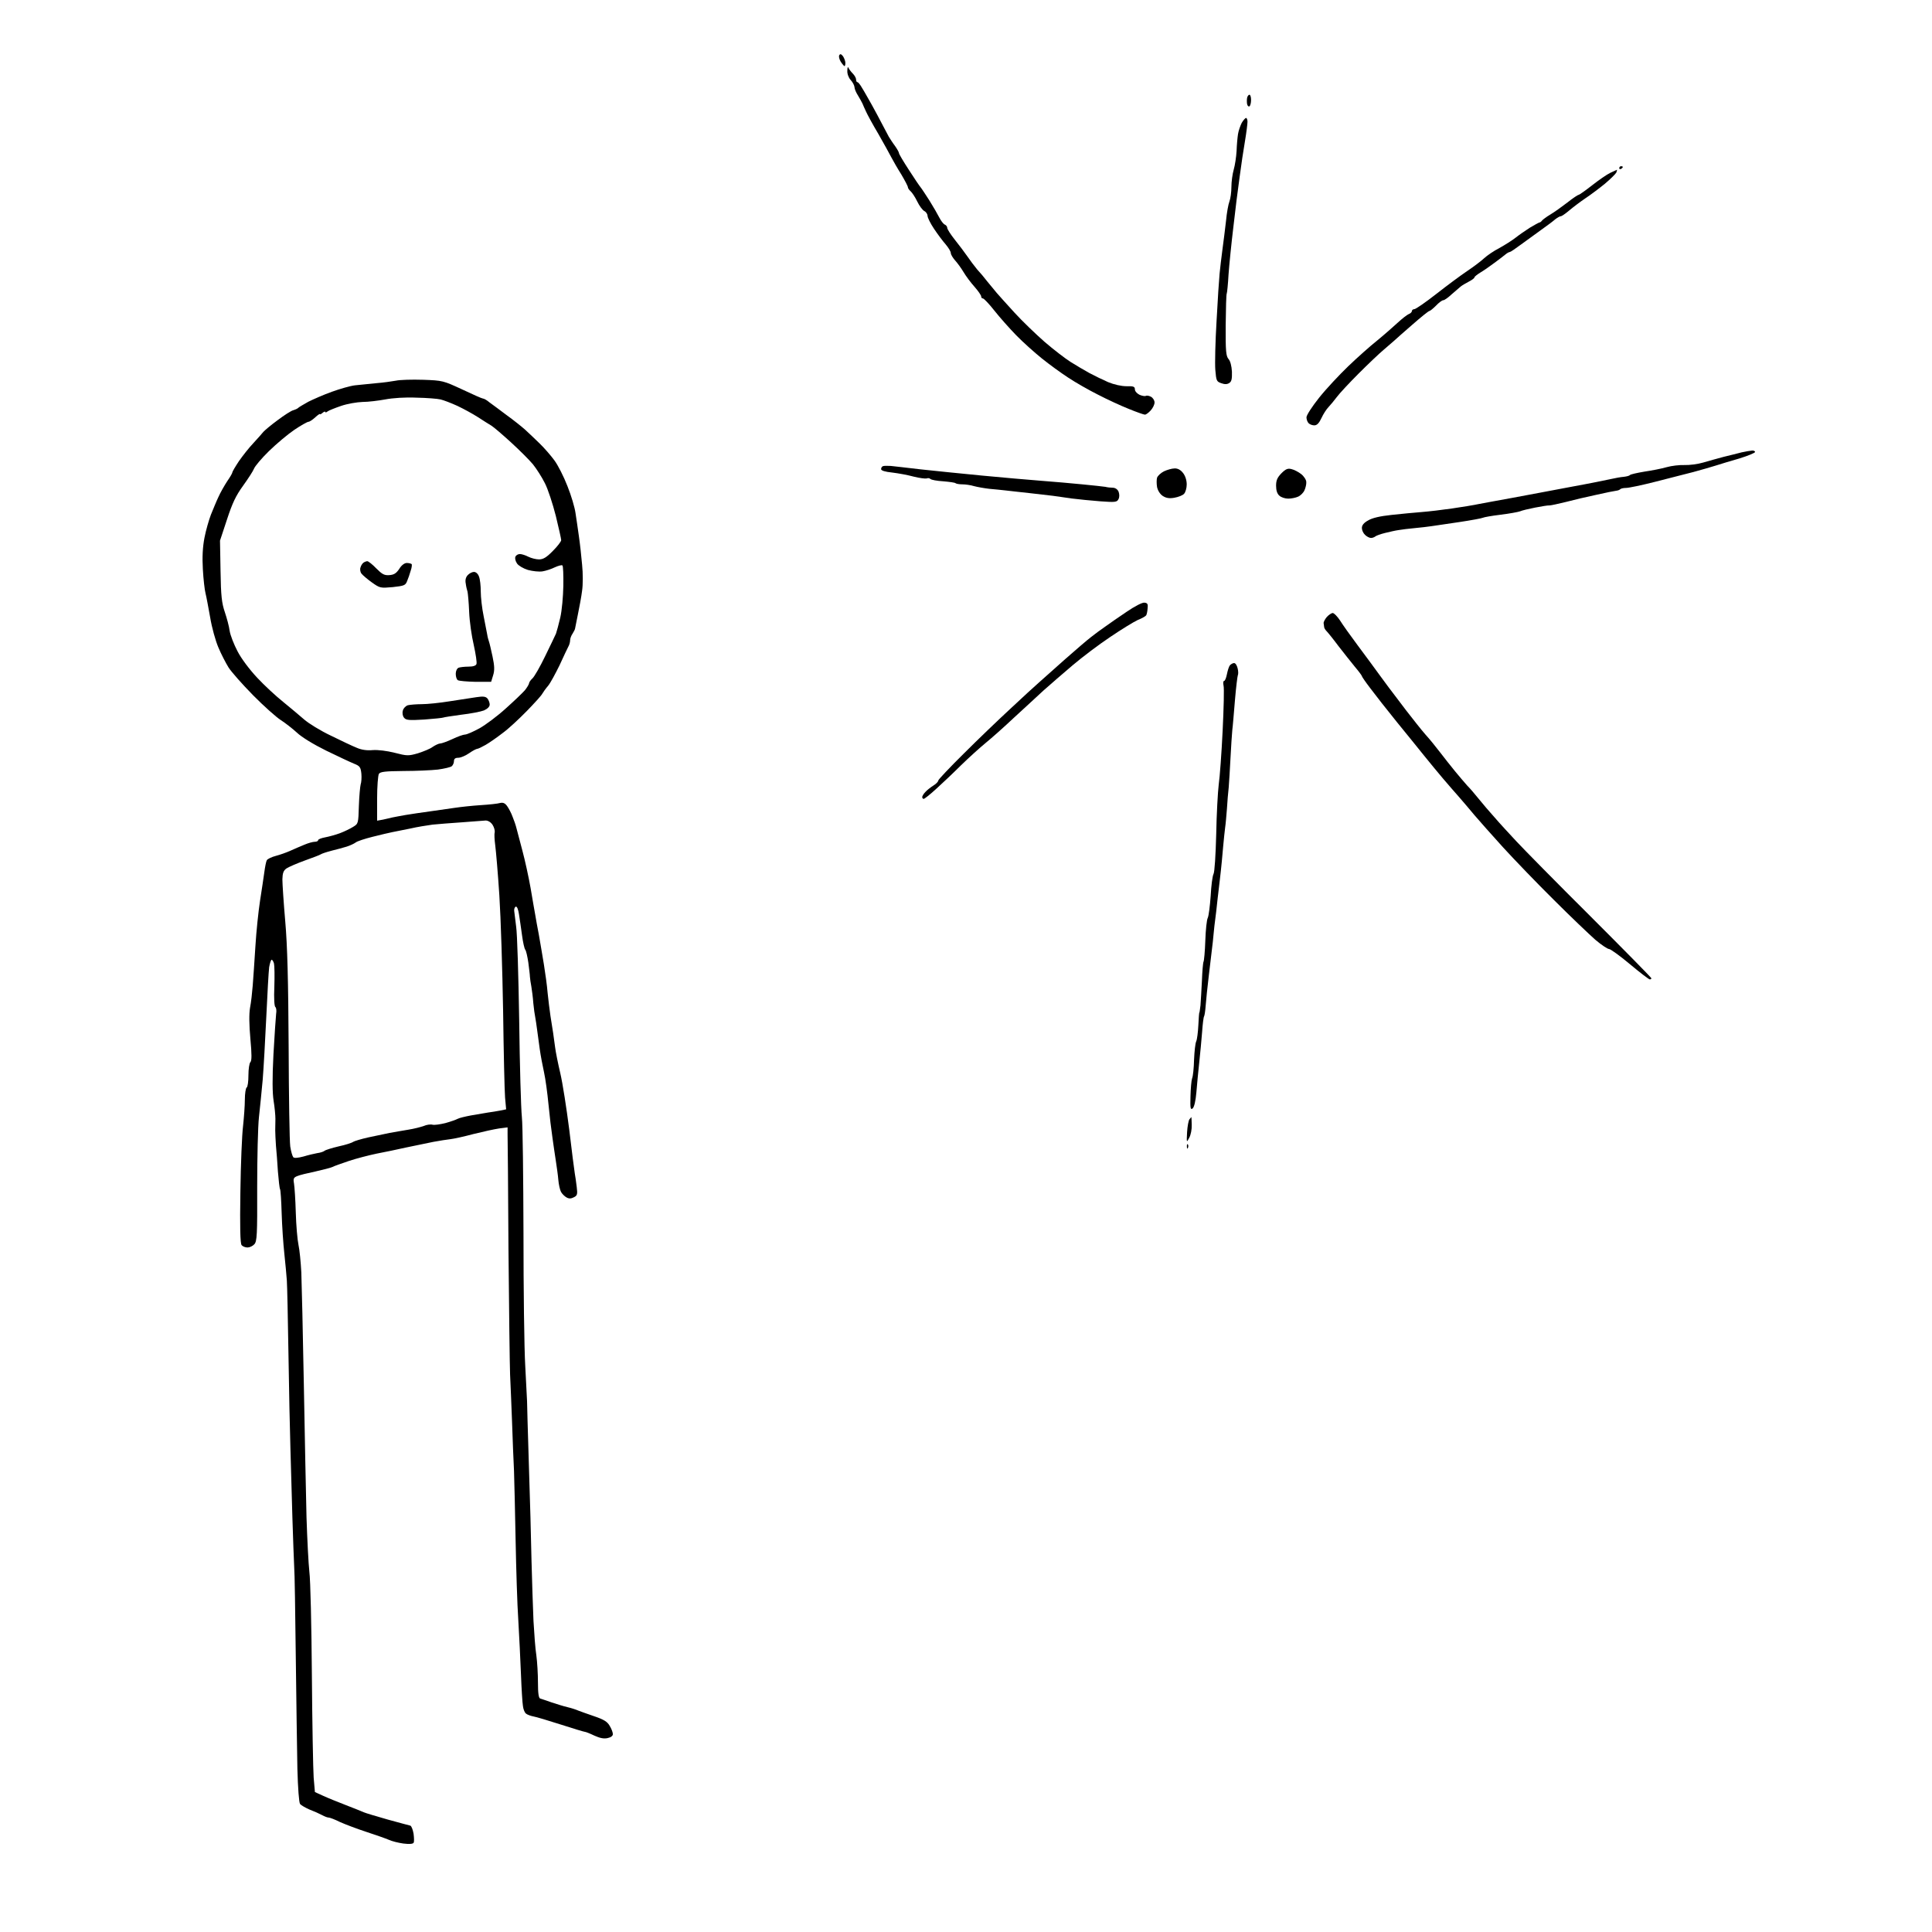<?xml version="1.0" standalone="no"?>
<!DOCTYPE svg PUBLIC "-//W3C//DTD SVG 20010904//EN"
 "http://www.w3.org/TR/2001/REC-SVG-20010904/DTD/svg10.dtd">
<svg version="1.0" xmlns="http://www.w3.org/2000/svg"
 width="1081pt" height="1081pt" viewBox="0 0 1081 1081"
 preserveAspectRatio="xMidYMid meet">
<g transform="translate(0,1081) scale(0.1,-0.1)"
fill="#000000" stroke="none">
<g>
<path d="M4717 10495 c-10 13 -16 15 -21 6 -4 -6 0 -23 8 -36 9 -14 19 -25 21
-25 3 0 5 8 5 18 0 10 -6 26 -13 37z"/>
</g>
<g>
<path d="M4747 10431 c-3 8 -6 0 -6 -17 -1 -17 7 -39 19 -52 11 -12 20 -29 21
-39 0 -10 9 -31 20 -48 10 -16 21 -37 25 -45 3 -8 12 -28 20 -45 7 -16 38 -73
69 -125 30 -52 62 -111 72 -130 10 -19 35 -63 56 -96 20 -34 37 -66 37 -72 0
-5 7 -15 15 -22 8 -7 25 -32 37 -57 12 -25 30 -49 40 -54 10 -5 18 -18 18 -27
0 -10 16 -42 36 -72 20 -30 49 -69 65 -87 16 -19 29 -40 29 -49 0 -8 11 -26
23 -40 13 -14 35 -44 48 -66 13 -22 41 -60 62 -83 20 -23 37 -47 37 -54 0 -6
4 -11 10 -11 5 0 34 -30 63 -67 30 -38 85 -100 123 -139 38 -39 103 -97 144
-130 41 -33 107 -81 147 -107 39 -26 114 -69 166 -95 52 -27 130 -63 173 -80
44 -18 84 -32 90 -32 6 0 20 10 32 23 12 13 22 33 22 45 0 12 -9 26 -20 32
-11 6 -24 8 -29 5 -5 -3 -21 0 -35 6 -14 7 -26 20 -26 30 0 16 -8 19 -47 18
-29 0 -69 9 -103 23 -30 13 -77 36 -105 51 -27 15 -75 43 -105 62 -30 19 -95
69 -145 112 -49 43 -125 116 -168 163 -43 47 -88 97 -100 111 -12 14 -35 43
-52 63 -16 21 -42 52 -58 69 -15 18 -39 50 -54 72 -15 22 -47 64 -70 93 -24
30 -43 60 -43 67 0 7 -6 15 -13 18 -8 3 -21 20 -31 39 -9 18 -34 61 -55 95
-22 34 -44 68 -50 75 -6 7 -36 51 -66 98 -30 46 -55 88 -55 93 0 5 -10 23 -22
40 -13 17 -28 41 -35 52 -6 11 -23 43 -37 70 -14 28 -41 77 -59 110 -19 33
-42 75 -53 92 -10 18 -22 33 -26 33 -5 0 -8 7 -8 15 0 8 -8 23 -19 34 -10 10
-21 25 -24 32z"/>
</g>
<g>
<path d="M6991 10280 c-5 0 -11 -8 -13 -17 -2 -10 -2 -26 0 -36 2 -9 8 -15 13
-12 5 4 9 19 9 36 0 16 -4 29 -9 29z"/>
</g>
<g>
<path d="M6972 10150 c-4 0 -15 -12 -24 -27 -8 -16 -18 -44 -21 -63 -3 -19 -7
-62 -8 -95 -2 -33 -9 -80 -16 -104 -7 -24 -13 -68 -13 -97 0 -29 -5 -65 -11
-81 -6 -15 -15 -64 -19 -108 -5 -44 -14 -116 -20 -160 -6 -44 -13 -105 -16
-135 -3 -30 -11 -149 -17 -265 -7 -115 -10 -239 -7 -275 5 -60 7 -65 33 -74
19 -7 33 -7 45 1 13 8 16 23 15 63 -2 33 -9 60 -19 71 -14 16 -17 44 -16 189
1 94 3 174 6 178 2 4 7 52 10 107 4 55 16 174 27 265 10 91 26 217 35 280 8
63 22 154 30 201 8 48 14 96 14 108 0 12 -4 21 -8 21z"/>
</g>
<g>
<path d="M9070 9880 c-5 0 -10 -5 -10 -11 0 -5 5 -7 10 -4 6 3 10 8 10 11 0 2
-4 4 -10 4z"/>
</g>
<g>
<path d="M9047 9860 c-1 0 -18 -8 -37 -17 -19 -9 -65 -41 -102 -70 -37 -29
-71 -53 -75 -53 -4 0 -33 -19 -63 -43 -30 -23 -73 -54 -95 -67 -22 -13 -43
-29 -47 -34 -4 -6 -11 -11 -15 -11 -4 -1 -28 -14 -53 -29 -25 -16 -61 -41 -80
-56 -19 -15 -60 -41 -91 -58 -31 -16 -69 -42 -85 -57 -16 -15 -58 -47 -94 -71
-36 -24 -114 -82 -174 -129 -60 -47 -115 -85 -123 -85 -7 0 -13 -5 -13 -10 0
-6 -8 -14 -17 -17 -10 -4 -38 -26 -63 -49 -25 -23 -76 -68 -114 -99 -39 -31
-111 -95 -162 -144 -50 -48 -124 -127 -163 -176 -39 -49 -71 -98 -71 -110 0
-11 5 -26 12 -33 7 -7 21 -12 32 -12 15 0 27 13 40 41 10 22 28 50 40 62 11
12 33 38 47 57 14 19 69 78 121 130 52 52 115 112 139 132 24 21 51 44 59 51
8 8 54 48 102 90 48 42 91 77 96 77 4 0 21 14 37 30 16 17 34 30 40 30 7 0 28
15 47 33 20 17 43 37 50 43 8 7 29 19 46 28 18 9 32 20 32 24 0 4 15 16 33 27
17 10 52 34 77 53 25 18 53 40 63 48 9 8 21 14 25 14 4 0 33 20 64 43 31 23
82 60 113 82 31 22 66 48 77 58 12 9 25 17 31 17 5 0 27 15 48 33 20 17 61 48
89 67 29 19 78 56 110 82 32 27 60 55 64 63 3 8 4 15 3 15z"/>
</g>
<g>
<path d="M2367 8685 c-62 2 -130 0 -152 -5 -22 -4 -71 -11 -110 -14 -38 -4
-92 -9 -119 -12 -26 -3 -85 -20 -129 -36 -45 -16 -104 -42 -132 -56 -27 -15
-52 -30 -55 -33 -3 -4 -15 -10 -28 -14 -13 -3 -53 -29 -90 -57 -37 -27 -72
-57 -79 -65 -7 -9 -31 -36 -55 -62 -24 -25 -60 -71 -81 -101 -20 -30 -37 -59
-37 -63 0 -5 -13 -27 -29 -50 -15 -23 -38 -63 -49 -88 -12 -25 -30 -70 -42
-99 -11 -29 -28 -87 -36 -129 -10 -52 -13 -108 -9 -176 3 -55 10 -116 15 -135
5 -19 16 -80 26 -135 9 -55 30 -131 46 -168 16 -38 42 -88 57 -112 16 -25 77
-94 137 -155 60 -61 130 -123 155 -139 25 -16 66 -48 90 -70 26 -25 93 -66
164 -101 66 -32 136 -65 156 -73 33 -13 37 -20 41 -56 2 -22 0 -49 -4 -60 -3
-11 -8 -64 -10 -119 -3 -100 -3 -101 -33 -119 -16 -10 -49 -26 -73 -35 -24 -9
-61 -19 -82 -23 -22 -4 -40 -11 -40 -16 0 -5 -8 -9 -19 -9 -10 0 -36 -7 -57
-16 -22 -9 -57 -24 -79 -34 -22 -10 -59 -23 -82 -29 -23 -6 -46 -17 -50 -24
-4 -6 -10 -37 -14 -67 -4 -30 -15 -102 -24 -160 -9 -58 -21 -172 -26 -255 -5
-82 -12 -181 -15 -220 -3 -38 -9 -94 -15 -124 -6 -35 -5 -96 2 -174 8 -86 8
-122 0 -130 -6 -6 -11 -39 -11 -73 0 -35 -4 -66 -10 -69 -5 -3 -10 -34 -10
-68 0 -34 -5 -100 -10 -147 -6 -47 -13 -213 -15 -369 -3 -197 -1 -289 7 -298
6 -7 20 -13 33 -13 12 0 29 8 38 18 15 16 17 53 16 318 0 164 4 342 10 394 6
52 15 147 21 210 5 63 14 221 20 350 6 129 13 254 16 278 4 23 10 42 14 42 4
0 10 -10 13 -21 3 -12 4 -70 2 -130 -3 -65 0 -111 6 -114 5 -4 7 -21 4 -38 -2
-18 -9 -120 -15 -227 -7 -135 -6 -215 1 -260 6 -36 10 -81 10 -100 0 -19 -1
-48 -1 -65 0 -16 2 -55 4 -85 3 -30 8 -95 11 -145 4 -49 9 -94 12 -99 3 -4 7
-65 9 -135 2 -69 9 -171 15 -226 6 -55 12 -122 14 -150 2 -27 6 -212 9 -410 3
-198 8 -436 11 -530 3 -93 8 -267 11 -385 4 -118 8 -242 10 -275 3 -33 6 -260
9 -505 3 -245 7 -527 9 -628 3 -110 9 -188 15 -196 6 -7 30 -21 53 -31 24 -9
55 -23 70 -31 14 -8 31 -14 38 -14 6 0 35 -11 63 -25 29 -13 95 -38 147 -55
52 -17 109 -37 125 -44 17 -8 53 -17 81 -21 32 -4 54 -3 58 4 4 5 3 28 0 51
-4 23 -12 43 -18 45 -6 1 -63 17 -126 34 -63 18 -124 36 -135 41 -11 5 -56 23
-100 40 -44 17 -101 40 -127 52 l-46 21 -7 81 c-3 44 -8 304 -10 576 -2 272
-8 531 -14 575 -5 44 -12 181 -16 305 -3 124 -10 459 -15 745 -5 286 -12 567
-14 625 -3 58 -10 128 -16 155 -6 28 -13 109 -15 180 -2 72 -7 145 -10 163 -5
27 -2 33 17 41 13 6 59 17 102 26 44 10 87 21 95 25 9 5 51 20 93 34 42 14
112 32 155 41 43 8 119 24 168 35 50 10 117 24 150 31 33 6 76 13 95 15 19 2
78 15 130 29 52 13 116 27 143 31 l47 6 0 -38 c1 -22 3 -311 5 -644 3 -333 7
-648 9 -700 3 -52 7 -171 11 -265 3 -93 8 -217 11 -275 2 -58 6 -233 9 -390 3
-157 9 -357 15 -445 5 -88 12 -225 15 -305 3 -80 8 -159 11 -176 2 -18 10 -37
17 -42 7 -6 26 -13 42 -16 17 -3 86 -24 155 -46 68 -22 128 -40 132 -40 5 0
28 -9 53 -21 31 -14 53 -19 75 -14 19 4 30 13 29 23 0 9 -8 30 -18 46 -13 23
-33 35 -86 53 -39 13 -79 28 -90 32 -11 5 -38 14 -60 19 -22 5 -62 18 -90 27
-27 10 -56 19 -62 21 -9 2 -13 29 -13 89 0 48 -4 116 -9 153 -6 37 -12 123
-16 192 -3 69 -8 220 -11 335 -2 116 -9 361 -15 545 -6 184 -10 342 -10 350 0
8 -5 96 -10 195 -6 99 -10 434 -10 745 -1 311 -4 603 -9 650 -5 47 -12 290
-15 540 -4 250 -11 487 -17 525 -5 39 -10 79 -11 89 -1 10 3 21 9 23 7 2 14
-16 18 -44 4 -26 12 -79 17 -117 5 -38 13 -74 18 -80 5 -6 12 -38 17 -71 4
-33 9 -69 9 -80 1 -11 4 -36 8 -55 3 -19 9 -61 11 -93 3 -31 8 -67 11 -80 2
-12 7 -42 10 -67 3 -25 10 -74 15 -110 5 -36 16 -94 24 -130 8 -36 19 -117 25
-180 6 -63 16 -146 22 -185 5 -38 14 -97 19 -130 5 -33 12 -81 14 -107 2 -25
9 -56 15 -67 6 -11 20 -25 31 -31 14 -8 26 -7 41 1 19 9 21 17 16 57 -3 26 -8
61 -11 77 -3 17 -17 127 -31 245 -15 118 -37 260 -50 315 -13 55 -26 120 -29
145 -3 25 -8 61 -11 80 -3 19 -10 62 -15 95 -5 33 -12 92 -16 130 -3 39 -13
111 -21 160 -8 50 -21 124 -28 165 -8 41 -17 91 -20 110 -4 19 -15 87 -26 150
-11 63 -32 158 -46 210 -14 52 -29 109 -33 125 -4 17 -14 46 -22 65 -7 20 -21
46 -30 59 -12 17 -23 22 -40 18 -13 -4 -61 -9 -108 -12 -47 -3 -112 -10 -145
-15 -33 -5 -96 -14 -140 -20 -44 -6 -105 -15 -135 -20 -30 -5 -64 -12 -75 -14
-11 -3 -35 -8 -52 -12 l-33 -6 0 123 c0 68 5 131 10 139 8 12 35 15 137 16 71
0 157 4 193 8 36 5 71 13 78 19 6 5 12 18 12 28 0 13 7 19 24 19 13 0 40 11
60 25 20 14 41 25 46 25 5 0 26 10 47 22 21 12 64 42 95 66 32 23 92 79 135
123 43 44 82 87 87 97 5 9 20 30 33 45 13 16 41 68 64 115 22 48 44 95 49 104
6 10 10 26 10 36 0 9 6 26 14 37 7 11 14 25 14 30 1 6 8 42 16 80 8 39 19 97
23 130 5 33 5 98 0 145 -4 47 -12 119 -18 160 -6 41 -14 100 -19 130 -4 30
-24 98 -45 150 -20 52 -53 117 -73 144 -19 26 -56 69 -83 95 -26 25 -62 60
-80 76 -19 17 -65 54 -104 82 -38 29 -82 61 -97 72 -14 12 -30 21 -36 21 -5 0
-57 23 -116 51 -106 49 -109 50 -219 54z m-37 -100 c58 -1 119 -6 135 -10 17
-4 59 -20 94 -36 36 -17 87 -45 115 -63 28 -18 62 -40 76 -48 14 -9 63 -51
110 -94 47 -43 102 -98 122 -122 20 -25 50 -72 67 -106 17 -33 44 -116 61
-183 16 -66 30 -128 30 -135 0 -8 -21 -35 -47 -61 -35 -36 -54 -47 -77 -47
-17 0 -44 7 -60 15 -15 8 -37 15 -47 15 -11 0 -22 -7 -25 -15 -4 -8 0 -25 9
-38 8 -12 35 -28 61 -36 26 -7 62 -11 81 -8 19 3 50 13 70 23 20 9 39 14 42
10 4 -3 6 -54 5 -114 -1 -59 -8 -138 -17 -177 -9 -38 -20 -79 -24 -90 -5 -11
-32 -68 -61 -127 -28 -58 -60 -114 -71 -124 -10 -9 -19 -22 -19 -28 -1 -6 -11
-23 -23 -38 -12 -14 -60 -60 -107 -102 -46 -42 -113 -92 -147 -111 -35 -19
-71 -35 -81 -35 -9 0 -41 -11 -70 -25 -30 -14 -61 -25 -69 -25 -8 0 -27 -9
-42 -19 -14 -11 -52 -26 -83 -36 -53 -15 -60 -15 -130 3 -43 11 -93 17 -122
15 -32 -3 -63 1 -90 13 -23 9 -88 40 -145 68 -57 27 -124 68 -150 91 -25 22
-78 66 -117 98 -40 32 -105 92 -145 135 -43 46 -89 107 -110 148 -20 38 -40
89 -44 114 -3 25 -16 72 -27 105 -17 50 -22 90 -24 230 l-3 170 39 118 c30 92
50 134 90 189 28 39 56 82 61 95 5 14 43 59 84 99 41 40 105 94 142 119 37 25
73 45 79 45 6 0 23 11 38 25 14 13 26 21 26 18 0 -3 7 0 15 7 8 7 15 9 15 5 0
-4 6 -3 13 3 6 5 41 19 76 31 35 12 89 21 120 22 31 0 88 7 126 14 42 8 112
13 175 10z m387 -2366 c14 0 29 -9 39 -24 9 -14 14 -33 12 -43 -3 -10 -1 -42
3 -72 4 -30 15 -156 23 -280 8 -124 17 -414 21 -645 3 -231 8 -450 11 -486 l6
-66 -34 -7 c-18 -3 -49 -9 -68 -11 -19 -3 -61 -10 -94 -16 -32 -6 -66 -14 -75
-19 -9 -5 -40 -16 -69 -24 -29 -7 -61 -12 -72 -9 -11 3 -33 0 -49 -7 -16 -6
-55 -16 -87 -21 -33 -5 -79 -14 -104 -18 -25 -5 -78 -16 -119 -25 -41 -9 -79
-21 -85 -25 -6 -5 -42 -17 -80 -25 -38 -9 -74 -20 -80 -25 -6 -5 -24 -11 -41
-13 -16 -3 -51 -11 -77 -19 -31 -8 -51 -10 -57 -4 -5 6 -13 33 -17 60 -4 28
-8 280 -9 560 -2 366 -7 564 -19 700 -9 104 -16 210 -16 235 1 35 6 49 23 61
12 8 58 28 102 44 44 16 85 31 90 35 6 4 33 13 60 20 28 7 66 17 85 23 19 6
42 17 50 23 8 7 51 21 95 32 44 11 94 23 110 26 17 3 62 12 100 20 39 9 95 18
125 22 30 3 105 9 165 13 61 5 120 9 132 10z"/>
<g>
<path d="M2055 7670 c-5 0 -15 -4 -21 -8 -6 -4 -14 -16 -17 -27 -4 -11 -1 -27
6 -35 7 -9 33 -31 58 -49 45 -32 48 -32 117 -26 64 7 71 10 80 34 6 14 15 40
20 58 6 17 8 34 5 37 -4 3 -16 6 -27 6 -13 0 -30 -13 -42 -33 -17 -25 -29 -33
-56 -35 -28 -2 -40 5 -73 38 -21 22 -44 40 -50 40z"/>
</g>
<g>
<path d="M2652 7610 c-10 0 -26 -8 -35 -18 -11 -12 -15 -28 -11 -47 2 -17 7
-37 10 -46 2 -9 7 -60 9 -112 2 -53 14 -137 26 -187 11 -50 18 -97 15 -105 -3
-10 -19 -15 -45 -15 -22 0 -46 -3 -55 -6 -9 -4 -16 -18 -16 -34 0 -16 5 -32
12 -36 7 -4 51 -8 99 -9 l87 0 11 36 c9 28 8 53 -3 105 -8 38 -17 76 -20 84
-3 8 -8 26 -10 40 -3 14 -12 60 -20 103 -9 43 -16 105 -16 137 0 32 -4 70 -10
84 -5 15 -17 26 -28 26z"/>
</g>
<g>
<path d="M2728 6901 c-10 12 -24 14 -63 8 -27 -4 -95 -15 -150 -23 -55 -9
-125 -16 -155 -16 -30 0 -65 -3 -78 -6 -12 -4 -25 -17 -28 -30 -4 -14 -1 -31
7 -40 11 -14 29 -15 113 -10 54 4 102 9 106 11 4 2 49 9 101 16 52 6 109 17
127 24 20 9 32 21 32 33 0 10 -6 25 -12 33z"/>
</g>
</g>
<g>
<path d="M9803 8289 c-10 -1 -36 -5 -58 -10 -22 -6 -67 -17 -100 -25 -33 -9
-85 -23 -115 -32 -30 -9 -77 -15 -105 -14 -27 1 -72 -4 -100 -12 -27 -8 -84
-19 -125 -25 -41 -7 -77 -15 -80 -19 -3 -4 -18 -8 -35 -10 -16 -1 -48 -7 -70
-12 -22 -5 -125 -26 -230 -45 -104 -20 -251 -47 -325 -61 -74 -13 -157 -29
-185 -34 -27 -6 -95 -17 -150 -25 -55 -8 -131 -17 -170 -20 -38 -3 -114 -10
-168 -16 -66 -7 -109 -17 -132 -31 -24 -13 -35 -27 -35 -42 0 -13 8 -30 18
-39 10 -10 25 -17 33 -17 8 0 19 4 25 9 5 4 29 13 54 19 25 6 59 14 75 16 17
3 57 8 90 11 33 3 76 8 95 11 19 3 89 13 156 23 67 10 125 21 131 24 5 3 49
11 99 17 49 6 98 15 109 19 11 5 49 14 85 21 36 7 72 13 80 12 8 0 49 9 90 19
41 11 118 29 170 40 52 12 103 22 112 23 10 1 21 5 24 9 4 4 19 7 33 7 14 0
87 15 161 34 74 19 171 44 215 55 44 12 100 28 125 36 25 8 84 26 133 40 48
15 87 31 87 36 0 5 -8 9 -17 8z"/>
</g>
<g>
<path d="M4984 8203 c-18 1 -37 1 -43 -1 -6 -2 -11 -9 -11 -17 0 -8 22 -15 62
-19 34 -4 88 -14 121 -23 32 -8 64 -12 72 -10 7 3 16 2 21 -3 5 -5 37 -11 72
-13 34 -3 66 -7 69 -11 4 -3 20 -6 37 -6 17 0 47 -4 66 -10 19 -5 58 -12 85
-15 28 -2 68 -7 90 -9 22 -3 83 -9 135 -15 52 -6 111 -13 130 -15 19 -3 67 -9
105 -15 39 -5 111 -12 162 -16 82 -6 93 -5 101 12 6 10 6 27 1 41 -5 13 -17
22 -31 23 -13 0 -32 2 -43 5 -11 2 -69 8 -130 14 -60 6 -164 15 -230 20 -66 5
-214 18 -330 29 -115 11 -271 27 -345 35 -74 9 -149 17 -166 19z"/>
</g>
<g>
<path d="M6572 8189 c-15 0 -42 -8 -59 -16 -18 -9 -35 -25 -39 -36 -3 -10 -3
-34 0 -52 4 -20 17 -40 32 -50 19 -12 36 -15 65 -10 22 4 46 13 54 22 8 8 15
32 15 52 0 24 -8 49 -21 65 -13 17 -30 26 -47 25z"/>
</g>
<g>
<path d="M7227 8185 c-21 6 -33 1 -57 -23 -23 -24 -30 -39 -30 -70 0 -25 6
-45 18 -55 10 -10 33 -17 50 -17 17 0 42 5 55 11 14 6 30 22 36 36 6 13 11 34
10 46 0 12 -13 32 -28 44 -15 12 -40 25 -54 28z"/>
</g>
<g>
<path d="M6404 7438 c-12 2 -53 -19 -100 -51 -43 -29 -97 -66 -120 -83 -23
-16 -59 -42 -80 -59 -21 -16 -86 -72 -144 -123 -58 -52 -123 -110 -146 -130
-23 -20 -95 -86 -160 -147 -65 -60 -183 -173 -261 -251 -79 -78 -143 -146
-143 -151 0 -6 -12 -19 -27 -28 -16 -10 -36 -26 -45 -36 -10 -10 -18 -23 -18
-29 0 -5 4 -10 8 -10 5 0 35 24 68 54 33 30 96 89 140 133 44 43 107 100 140
127 32 26 103 89 157 140 54 50 129 118 165 152 37 33 111 97 164 142 53 45
147 116 210 158 62 42 132 85 154 95 23 9 44 21 47 26 3 4 7 22 8 38 3 24 0
31 -17 33z"/>
</g>
<g>
<path d="M7457 7380 c-7 0 -22 -10 -33 -22 -11 -13 -19 -29 -18 -35 1 -7 2
-17 3 -22 0 -5 7 -16 14 -23 7 -7 37 -44 66 -83 30 -38 71 -91 92 -116 22 -26
39 -49 39 -52 0 -3 21 -34 48 -69 26 -35 92 -119 147 -187 55 -67 124 -153
154 -190 29 -36 76 -93 104 -126 28 -33 69 -80 92 -106 22 -25 60 -70 85 -100
25 -29 96 -110 159 -179 63 -69 191 -202 285 -295 94 -94 199 -194 232 -223
34 -29 69 -52 77 -52 8 0 61 -38 117 -85 56 -47 106 -85 111 -85 5 0 9 3 9 6
0 4 -154 160 -342 348 -189 188 -374 376 -413 418 -38 41 -94 101 -122 134
-29 32 -69 79 -89 104 -20 25 -49 59 -65 75 -15 17 -46 53 -68 80 -23 28 -60
75 -83 105 -23 30 -60 76 -83 101 -22 25 -70 86 -108 135 -37 49 -71 94 -75
99 -5 6 -35 46 -67 90 -32 44 -90 123 -129 175 -39 52 -83 114 -98 138 -15 23
-34 42 -41 42z"/>
</g>
<g>
<path d="M6905 7100 c-7 0 -17 -6 -23 -12 -6 -7 -13 -30 -17 -50 -4 -21 -11
-38 -16 -38 -5 0 -6 -12 -3 -26 4 -14 1 -128 -5 -252 -6 -125 -16 -261 -22
-302 -5 -41 -12 -166 -14 -278 -3 -116 -9 -211 -15 -222 -6 -11 -13 -66 -16
-123 -4 -56 -11 -111 -16 -122 -6 -10 -12 -68 -14 -128 -2 -60 -7 -113 -10
-118 -3 -6 -7 -54 -9 -107 -3 -53 -6 -115 -8 -137 -3 -22 -5 -40 -6 -40 -2 0
-4 -32 -6 -72 -2 -39 -7 -79 -12 -90 -5 -10 -10 -56 -12 -102 -1 -46 -6 -94
-11 -105 -4 -12 -8 -57 -9 -100 -2 -67 0 -77 12 -68 9 8 17 42 21 90 3 42 11
118 16 167 5 50 13 126 16 170 3 44 8 84 11 88 3 5 7 32 9 60 2 28 10 106 18
172 8 66 18 149 22 185 3 36 8 76 9 90 2 14 6 50 10 80 3 30 12 109 20 175 8
66 16 152 19 190 4 39 8 86 11 105 3 19 7 67 10 105 2 39 7 93 10 120 2 28 7
102 10 165 3 63 8 133 10 155 3 22 9 98 15 169 6 72 14 134 16 138 3 5 3 22
-1 38 -4 17 -12 30 -20 30z"/>
</g>
<g>
<path d="M6666 4560 c-1 -1 -5 -6 -11 -13 -5 -7 -11 -39 -13 -72 -3 -59 -3
-60 12 -31 9 16 15 48 14 72 0 24 -2 44 -2 44z"/>
</g>
<g>
<path d="M6646 4407 c-3 4 -6 -2 -5 -13 0 -11 3 -14 6 -6 3 7 2 16 -1 19z"/>
</g>
</g>
</svg>
